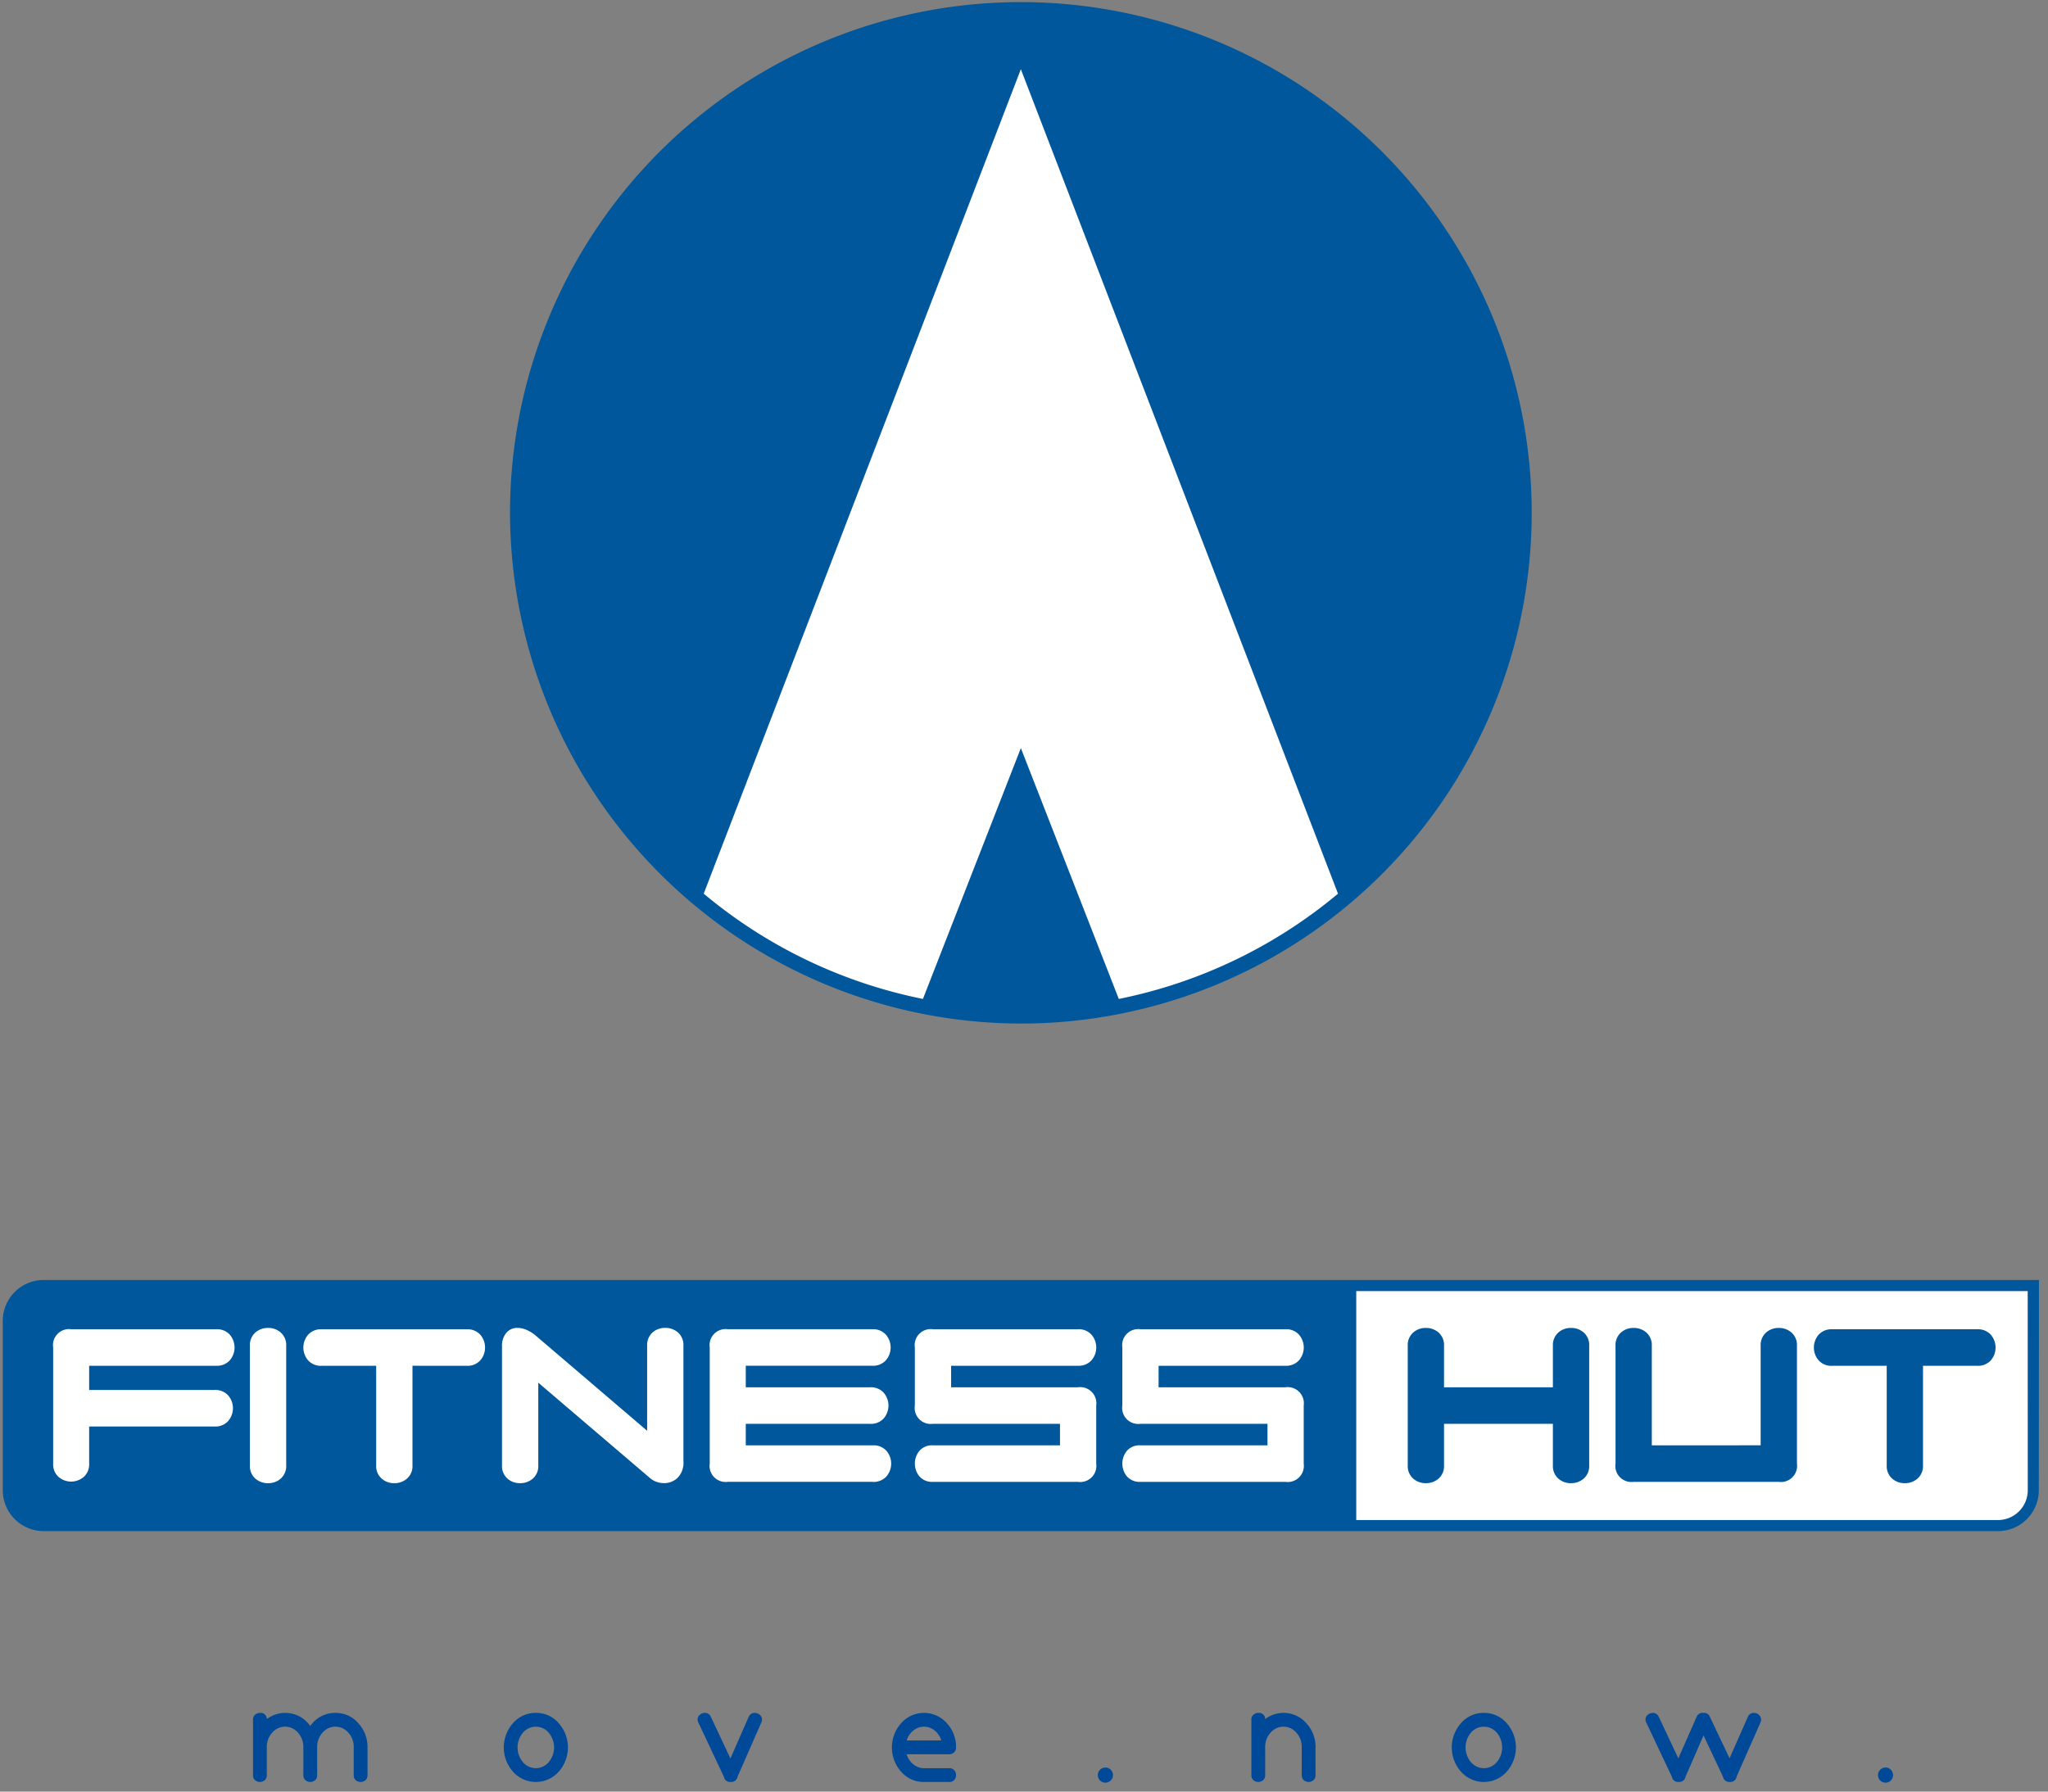 <svg xmlns="http://www.w3.org/2000/svg" xmlns:xlink="http://www.w3.org/1999/xlink" width="176" height="154" viewBox="0 0 176 154">
  <rect x="0" y="0" width="176" height="154" fill="#808080" stroke="none"/>
  <defs>
    <clipPath id="clip-path">
      <rect id="Rectangle_9" data-name="Rectangle 9" width="176" height="154" fill="none"/>
    </clipPath>
    <clipPath id="clip-path-2">
      <rect id="Rectangle_8" data-name="Rectangle 8" width="218.653" height="196.789" fill="none"/>
    </clipPath>
    <clipPath id="clip-path-3">
      <rect id="Rectangle_7" data-name="Rectangle 7" width="174.984" height="153.057" fill="none"/>
    </clipPath>
  </defs>
  <g id="Group_25" data-name="Group 25" transform="translate(-28 -28.12)" style="isolation: isolate">
    <g id="Group_30" data-name="Group 30" transform="translate(28 28.12)">
      <g id="Group_29" data-name="Group 29" clip-path="url(#clip-path)">
        <g id="Group_28" data-name="Group 28" transform="translate(-21.598 -21.691)">
          <g id="Group_27" data-name="Group 27" clip-path="url(#clip-path-2)">
            <g id="Group_26" data-name="Group 26" transform="translate(21.836 21.866)">
              <g id="Group_25-2" data-name="Group 25" clip-path="url(#clip-path-3)">
                <path id="Path_46" data-name="Path 46" d="M31.815,170.757H203.293l-.012,18.08a3.516,3.516,0,0,1-3.507,3.506H31.815a3.516,3.516,0,0,1-3.507-3.506V174.263a3.516,3.516,0,0,1,3.507-3.506" transform="translate(-28.308 -60.908)" fill="#00579b" fill-rule="evenodd"/>
                <path id="Path_47" data-name="Path 47" d="M179.1,171.992v19.682h55.154a2.564,2.564,0,0,0,2.554-2.554l-.006-17.128Z" transform="translate(-62.785 -61.19)" fill="#fff" fill-rule="evenodd"/>
                <path id="Path_48" data-name="Path 48" d="M37.015,179.352v2.079H47.8a1.475,1.475,0,0,1,1.155.461,1.686,1.686,0,0,1,0,2.218,1.479,1.479,0,0,1-1.155.463H37.015v3.187a1.433,1.433,0,0,1-.463,1.142,1.658,1.658,0,0,1-2.171,0,1.437,1.437,0,0,1-.46-1.142v-9.979a1.378,1.378,0,0,1,1.547-1.57H47.94a1.482,1.482,0,0,1,1.155.46,1.693,1.693,0,0,1,0,2.219,1.48,1.48,0,0,1-1.155.461ZM52.4,189.446a1.63,1.63,0,0,1-1.109-.4,1.439,1.439,0,0,1-.462-1.144V177.644a1.442,1.442,0,0,1,.462-1.145,1.632,1.632,0,0,1,1.109-.4,1.6,1.6,0,0,1,1.085.4,1.435,1.435,0,0,1,.463,1.145V187.9a1.432,1.432,0,0,1-.463,1.144,1.594,1.594,0,0,1-1.085.4m12.4-10.094V187.9a1.432,1.432,0,0,1-.463,1.144,1.625,1.625,0,0,1-1.108.4,1.594,1.594,0,0,1-1.085-.4,1.437,1.437,0,0,1-.463-1.144v-8.545H56.994a1.475,1.475,0,0,1-1.155-.461,1.689,1.689,0,0,1,0-2.219,1.477,1.477,0,0,1,1.155-.46H69.467a1.48,1.48,0,0,1,1.155.46,1.689,1.689,0,0,1,0,2.219,1.477,1.477,0,0,1-1.155.461Zm20.166,5.589v-7.3a1.441,1.441,0,0,1,.461-1.145,1.6,1.6,0,0,1,1.086-.4,1.632,1.632,0,0,1,1.109.4,1.442,1.442,0,0,1,.463,1.145v9.909a1.836,1.836,0,0,1-.51,1.443,1.664,1.664,0,0,1-1.131.45,1.984,1.984,0,0,1-.635-.1,1.812,1.812,0,0,1-.566-.312l-9.631-8.224V187.9a1.434,1.434,0,0,1-.463,1.144,1.628,1.628,0,0,1-1.108.4,1.6,1.6,0,0,1-1.087-.4,1.438,1.438,0,0,1-.46-1.144V177.689a1.72,1.72,0,0,1,.369-1.166,1.222,1.222,0,0,1,.97-.428,2.034,2.034,0,0,1,.751.163,3.112,3.112,0,0,1,.843.531Zm19.4,4.389H91.892a1.377,1.377,0,0,1-1.546-1.57v-9.979a1.377,1.377,0,0,1,1.546-1.57h12.429a1.477,1.477,0,0,1,1.155.46,1.689,1.689,0,0,1,0,2.219,1.475,1.475,0,0,1-1.155.461H93.443V181.2h10.693a1.471,1.471,0,0,1,1.155.463,1.691,1.691,0,0,1,0,2.218,1.474,1.474,0,0,1-1.155.463H93.443v1.847h10.925a1.468,1.468,0,0,1,1.154.463,1.686,1.686,0,0,1,0,2.218,1.472,1.472,0,0,1-1.154.461m6.721-9.978V181.2h10.9a1.39,1.39,0,0,1,1.571,1.572v4.989a1.389,1.389,0,0,1-1.571,1.57H109.518a1.442,1.442,0,0,1-1.142-.461,1.726,1.726,0,0,1,0-2.218,1.438,1.438,0,0,1,1.142-.463h10.927v-1.847H109.518a1.378,1.378,0,0,1-1.546-1.571v-4.99a1.377,1.377,0,0,1,1.546-1.57h12.474a1.474,1.474,0,0,1,1.154.46,1.684,1.684,0,0,1,0,2.219,1.472,1.472,0,0,1-1.154.461Zm17.831,0V181.2h10.9a1.39,1.39,0,0,1,1.571,1.572v4.989a1.389,1.389,0,0,1-1.571,1.57H127.351a1.443,1.443,0,0,1-1.144-.461,1.726,1.726,0,0,1,0-2.218,1.439,1.439,0,0,1,1.144-.463h10.926v-1.847H127.351a1.378,1.378,0,0,1-1.547-1.571v-4.99a1.378,1.378,0,0,1,1.547-1.57h12.473a1.474,1.474,0,0,1,1.154.46,1.684,1.684,0,0,1,0,2.219,1.472,1.472,0,0,1-1.154.461Z" transform="translate(-29.591 -62.129)" fill="#fff"/>
                <path id="Path_49" data-name="Path 49" d="M197.312,184.342h-9.356V187.9a1.439,1.439,0,0,1-.461,1.144,1.63,1.63,0,0,1-1.108.4,1.6,1.6,0,0,1-1.087-.4,1.439,1.439,0,0,1-.462-1.144V177.644a1.442,1.442,0,0,1,.462-1.145,1.605,1.605,0,0,1,1.087-.4,1.633,1.633,0,0,1,1.108.4,1.441,1.441,0,0,1,.461,1.145V181.2h9.356v-3.555a1.441,1.441,0,0,1,.461-1.145,1.6,1.6,0,0,1,1.086-.4,1.631,1.631,0,0,1,1.109.4,1.442,1.442,0,0,1,.463,1.145V187.9a1.439,1.439,0,0,1-.463,1.144,1.628,1.628,0,0,1-1.109.4,1.6,1.6,0,0,1-1.086-.4,1.438,1.438,0,0,1-.461-1.144Zm17.854,1.847v-8.545a1.435,1.435,0,0,1,.463-1.145,1.6,1.6,0,0,1,1.085-.4,1.628,1.628,0,0,1,1.108.4,1.44,1.44,0,0,1,.463,1.145V187.76a1.389,1.389,0,0,1-1.571,1.57H204.241a1.378,1.378,0,0,1-1.547-1.57V177.644a1.444,1.444,0,0,1,.461-1.145,1.606,1.606,0,0,1,1.086-.4,1.632,1.632,0,0,1,1.108.4,1.435,1.435,0,0,1,.463,1.145v8.545Zm13.951-6.837V187.9a1.432,1.432,0,0,1-.463,1.144,1.621,1.621,0,0,1-1.107.4,1.6,1.6,0,0,1-1.086-.4A1.437,1.437,0,0,1,226,187.9v-8.545H221.31a1.472,1.472,0,0,1-1.154-.461,1.689,1.689,0,0,1,0-2.219,1.474,1.474,0,0,1,1.154-.46h12.473a1.477,1.477,0,0,1,1.155.46,1.689,1.689,0,0,1,0,2.219,1.475,1.475,0,0,1-1.155.461Z" transform="translate(-64.098 -62.129)" fill="#00579b"/>
                <path id="Path_50" data-name="Path 50" d="M66.028,221.959v2.385a.549.549,0,0,1-.177.438.626.626,0,0,1-.417.154.619.619,0,0,1-.414-.154.545.545,0,0,1-.177-.438v-2.385a1.792,1.792,0,0,0-.469-1.267,1.447,1.447,0,0,0-2.205,0,1.8,1.8,0,0,0-.468,1.267v2.385a.549.549,0,0,1-.177.438.624.624,0,0,1-.416.154.617.617,0,0,1-.414-.154.545.545,0,0,1-.179-.438v-2.385a1.808,1.808,0,0,0-.467-1.267,1.447,1.447,0,0,0-2.205,0,1.792,1.792,0,0,0-.469,1.267v2.385a.545.545,0,0,1-.177.438.624.624,0,0,1-.416.154.613.613,0,0,1-.413-.154.539.539,0,0,1-.18-.438v-4.752a.547.547,0,0,1,.18-.442.616.616,0,0,1,.413-.152.527.527,0,0,1,.593.534,2.618,2.618,0,0,1,3.735.592A2.571,2.571,0,0,1,63.276,219a2.53,2.53,0,0,1,1.958.883,3,3,0,0,1,.794,2.077" transform="translate(-34.683 -71.938)" fill="#004999"/>
                <path id="Path_51" data-name="Path 51" d="M86.888,219a2.531,2.531,0,0,1,1.957.882,3.138,3.138,0,0,1,0,4.172,2.621,2.621,0,0,1-3.923,0,3.134,3.134,0,0,1,0-4.172A2.537,2.537,0,0,1,86.888,219m0,1.184a1.452,1.452,0,0,0-1.108.509,1.962,1.962,0,0,0,0,2.548,1.445,1.445,0,0,0,2.2,0,1.967,1.967,0,0,0,0-2.548,1.439,1.439,0,0,0-1.1-.509" transform="translate(-41.071 -71.939)" fill="#004999"/>
                <path id="Path_52" data-name="Path 52" d="M108.54,222.917l1.562-3.563a.548.548,0,0,1,.523-.354.656.656,0,0,1,.438.164.521.521,0,0,1,.191.4.642.642,0,0,1-.059.261l-2.039,4.649a.543.543,0,0,1-.583.46.526.526,0,0,1-.592-.437l-2.191-4.658a.563.563,0,0,1-.071-.275.513.513,0,0,1,.19-.4.662.662,0,0,1,.44-.164.537.537,0,0,1,.511.342Z" transform="translate(-46.007 -71.939)" fill="#004999"/>
                <path id="Path_53" data-name="Path 53" d="M128.638,221.371h2.975a1.712,1.712,0,0,0-.58-.862,1.426,1.426,0,0,0-1.813,0,1.709,1.709,0,0,0-.582.862m3.652,1.184h-3.652a1.709,1.709,0,0,0,.582.871,1.442,1.442,0,0,0,.911.326h2.159a.552.552,0,0,1,.438.179.634.634,0,0,1,0,.829.546.546,0,0,1-.438.177H130.13a2.54,2.54,0,0,1-1.968-.883,3.137,3.137,0,0,1,0-4.172,2.623,2.623,0,0,1,3.925,0,3,3,0,0,1,.795,2.077.581.581,0,0,1-.164.428.574.574,0,0,1-.428.167" transform="translate(-50.958 -71.939)" fill="#004999"/>
                <path id="Path_54" data-name="Path 54" d="M150.312,225.736a.634.634,0,0,1,.191-.463.651.651,0,1,1,0,.926.63.63,0,0,1-.191-.463" transform="translate(-56.204 -73.329)" fill="#004999"/>
                <path id="Path_55" data-name="Path 55" d="M172.928,221.959v2.385a.547.547,0,0,1-.178.438.638.638,0,0,1-.83,0,.552.552,0,0,1-.177-.438v-2.385a1.8,1.8,0,0,0-.467-1.267,1.448,1.448,0,0,0-2.206,0,1.8,1.8,0,0,0-.468,1.267v2.385a.547.547,0,0,1-.178.438.637.637,0,0,1-.829,0,.54.54,0,0,1-.178-.438v-4.752a.548.548,0,0,1,.178-.442.623.623,0,0,1,.417-.152.528.528,0,0,1,.591.534,2.6,2.6,0,0,1,3.532.349,3,3,0,0,1,.8,2.077" transform="translate(-60.114 -71.938)" fill="#004999"/>
                <path id="Path_56" data-name="Path 56" d="M192.505,219a2.528,2.528,0,0,1,1.957.882,3.138,3.138,0,0,1,0,4.172,2.623,2.623,0,0,1-3.925,0,3.138,3.138,0,0,1,0-4.172,2.543,2.543,0,0,1,1.968-.882m0,1.184a1.46,1.46,0,0,0-1.109.509,1.972,1.972,0,0,0,0,2.548,1.462,1.462,0,0,0,1.109.511,1.443,1.443,0,0,0,1.1-.511,1.967,1.967,0,0,0,0-2.548,1.441,1.441,0,0,0-1.1-.509" transform="translate(-65.22 -71.939)" fill="#004999"/>
                <path id="Path_57" data-name="Path 57" d="M218.552,222.9l1.568-3.55a.53.53,0,0,1,.521-.353.632.632,0,0,1,.425.164.522.522,0,0,1,.191.4.785.785,0,0,1-.047.261l-2.052,4.649a.527.527,0,0,1-.577.46.534.534,0,0,1-.591-.44l-1.675-3.555-1.543,3.536a.54.54,0,0,1-.582.46.527.527,0,0,1-.592-.437l-2.2-4.658a.564.564,0,0,1-.069-.274.515.515,0,0,1,.19-.4.659.659,0,0,1,.438-.164.54.54,0,0,1,.514.342l1.678,3.566,1.565-3.554a.54.54,0,0,1,.58-.353.529.529,0,0,1,.569.343Z" transform="translate(-70.156 -71.938)" fill="#004999"/>
                <path id="Path_58" data-name="Path 58" d="M237.229,225.736a.648.648,0,0,1,.65-.653.613.613,0,0,1,.452.19.656.656,0,0,1,0,.926.612.612,0,0,1-.452.188.645.645,0,0,1-.65-.651" transform="translate(-76.077 -73.329)" fill="#004999"/>
                <path id="Path_59" data-name="Path 59" d="M128.721,116.154a43.9,43.9,0,1,0-43.9-43.9,43.988,43.988,0,0,0,43.9,43.9" transform="translate(-41.229 -28.347)" fill="#00579b" fill-rule="evenodd"/>
                <path id="Path_60" data-name="Path 60" d="M106.4,106.7l27.255-70.868L160.909,106.7a42.373,42.373,0,0,1-18.837,9.048l-8.417-21.562-8.416,21.562A42.384,42.384,0,0,1,106.4,106.7" transform="translate(-46.163 -30.057)" fill="#fff" fill-rule="evenodd"/>
              </g>
            </g>
          </g>
        </g>
      </g>
    </g>
  </g>
</svg>

